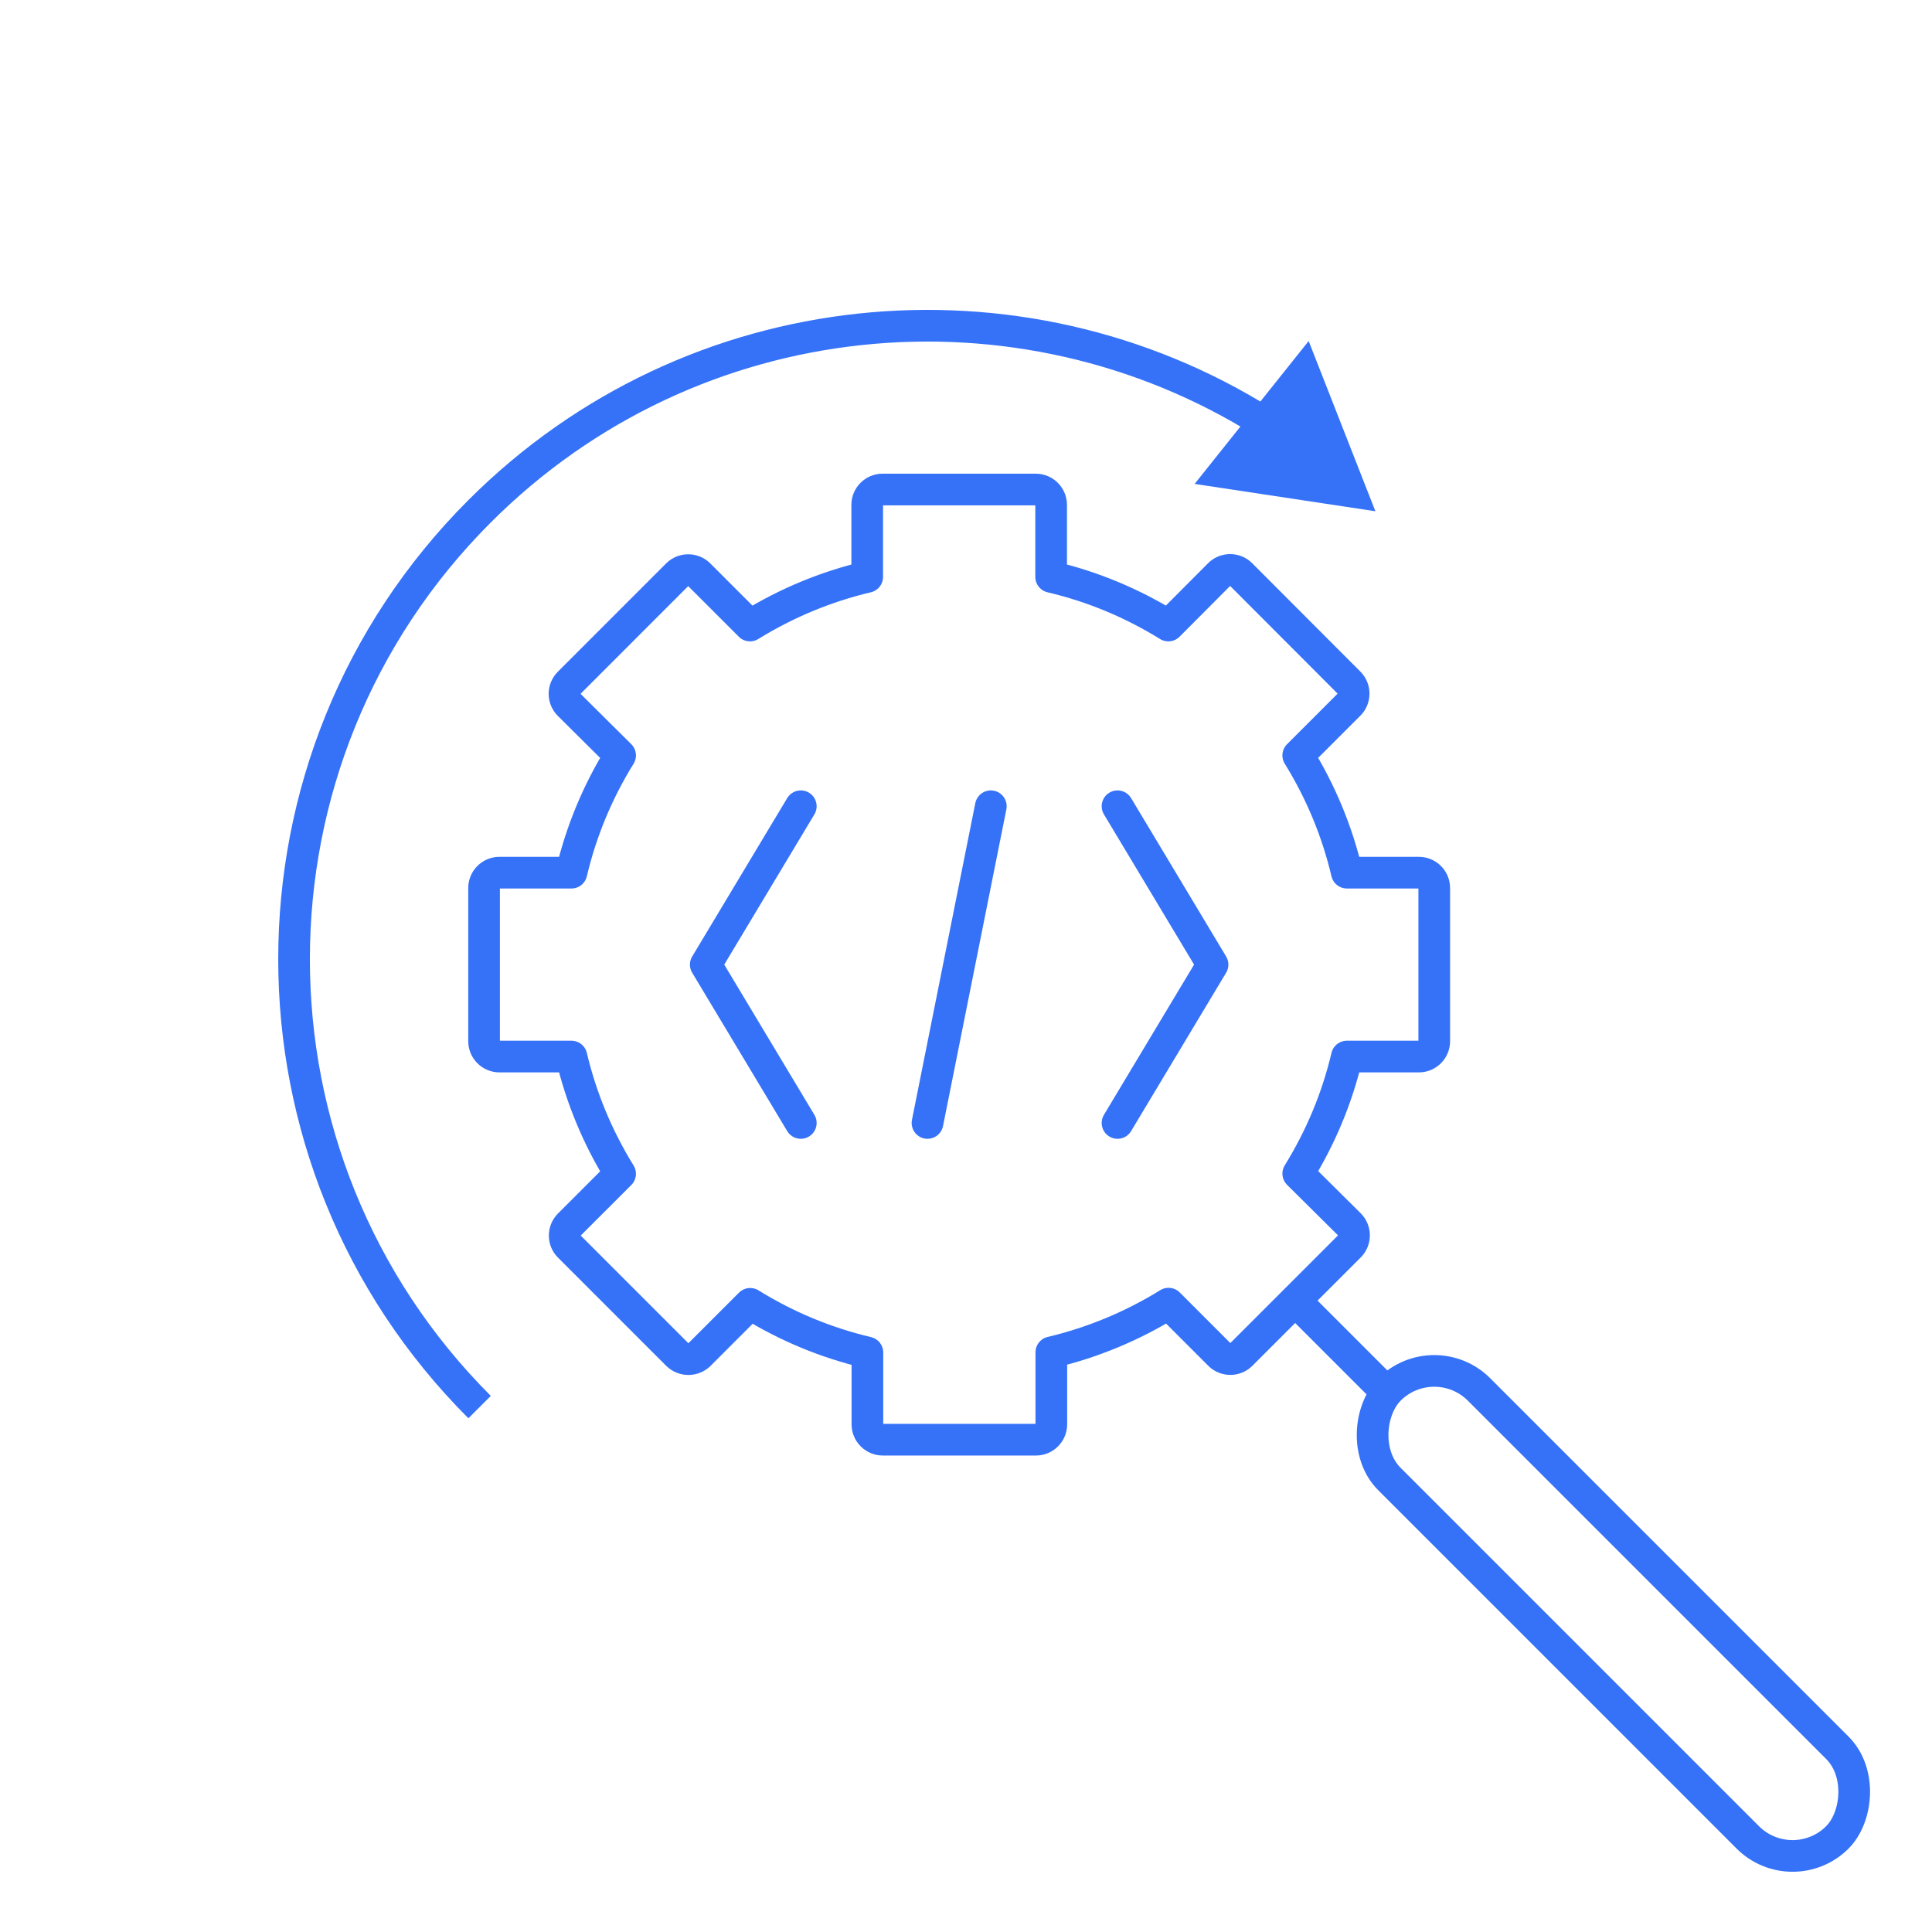 <svg width="61" height="61" viewBox="0 0 61 61" fill="none" xmlns="http://www.w3.org/2000/svg">
<path d="M44.8 27.553H42.526C42.218 26.246 41.698 24.994 40.99 23.851L42.599 22.242C42.786 22.055 42.786 21.746 42.599 21.559L39.181 18.135C38.994 17.948 38.685 17.948 38.498 18.135L36.889 19.75C35.746 19.043 34.5 18.522 33.188 18.214V15.94C33.188 15.674 32.97 15.456 32.704 15.456H27.865C27.599 15.456 27.381 15.674 27.381 15.94V18.214C26.075 18.522 24.823 19.043 23.68 19.75L22.071 18.141C21.883 17.954 21.575 17.954 21.387 18.141L17.964 21.565C17.776 21.752 17.776 22.061 17.964 22.248L19.579 23.851C18.871 24.994 18.351 26.24 18.042 27.553H15.768C15.502 27.553 15.284 27.77 15.284 28.037V32.875C15.284 33.141 15.502 33.359 15.768 33.359H18.042C18.351 34.666 18.871 35.917 19.579 37.061L17.97 38.669C17.782 38.857 17.782 39.166 17.97 39.353L21.393 42.776C21.587 42.958 21.883 42.958 22.077 42.776L23.686 41.167C24.829 41.875 26.075 42.395 27.387 42.704V44.972C27.387 45.238 27.605 45.456 27.871 45.456H32.71C32.976 45.456 33.194 45.238 33.194 44.972V42.698C34.5 42.389 35.752 41.869 36.895 41.161L38.504 42.77C38.692 42.958 39 42.958 39.188 42.77L42.611 39.347C42.798 39.159 42.798 38.851 42.611 38.663L40.99 37.055C41.698 35.911 42.218 34.666 42.526 33.359H44.8C45.067 33.359 45.284 33.141 45.284 32.875V28.037C45.284 27.77 45.067 27.553 44.8 27.553Z" stroke="#3672F8" stroke-linecap="round" stroke-linejoin="round"/>
<rect x="45.284" y="42.456" width="20" height="4" rx="2" transform="rotate(45 45.284 42.456)" stroke="#3672F8"/>
<path d="M43.426 16.142L41.319 10.767L37.718 15.279L43.426 16.142ZM15.496 44.073C7.88 36.458 7.88 24.111 15.496 16.496L14.789 15.789C6.783 23.794 6.783 36.774 14.789 44.78L15.496 44.073ZM15.496 16.496C22.05 9.941 32.111 9.028 39.643 13.758L40.175 12.911C32.257 7.938 21.68 8.897 14.789 15.789L15.496 16.496Z" fill="#3672F8"/>
<path d="M43.784 43.956L40.784 40.956" stroke="#3672F8"/>
<path d="M25.284 25.456L22.284 30.456L25.284 35.456" stroke="#3672F8" stroke-linecap="round" stroke-linejoin="round"/>
<path d="M35.284 25.456L38.284 30.456L35.284 35.456" stroke="#3672F8" stroke-linecap="round" stroke-linejoin="round"/>
<path d="M31.284 25.456L29.284 35.456" stroke="#3672F8" stroke-linecap="round"/>
</svg>
